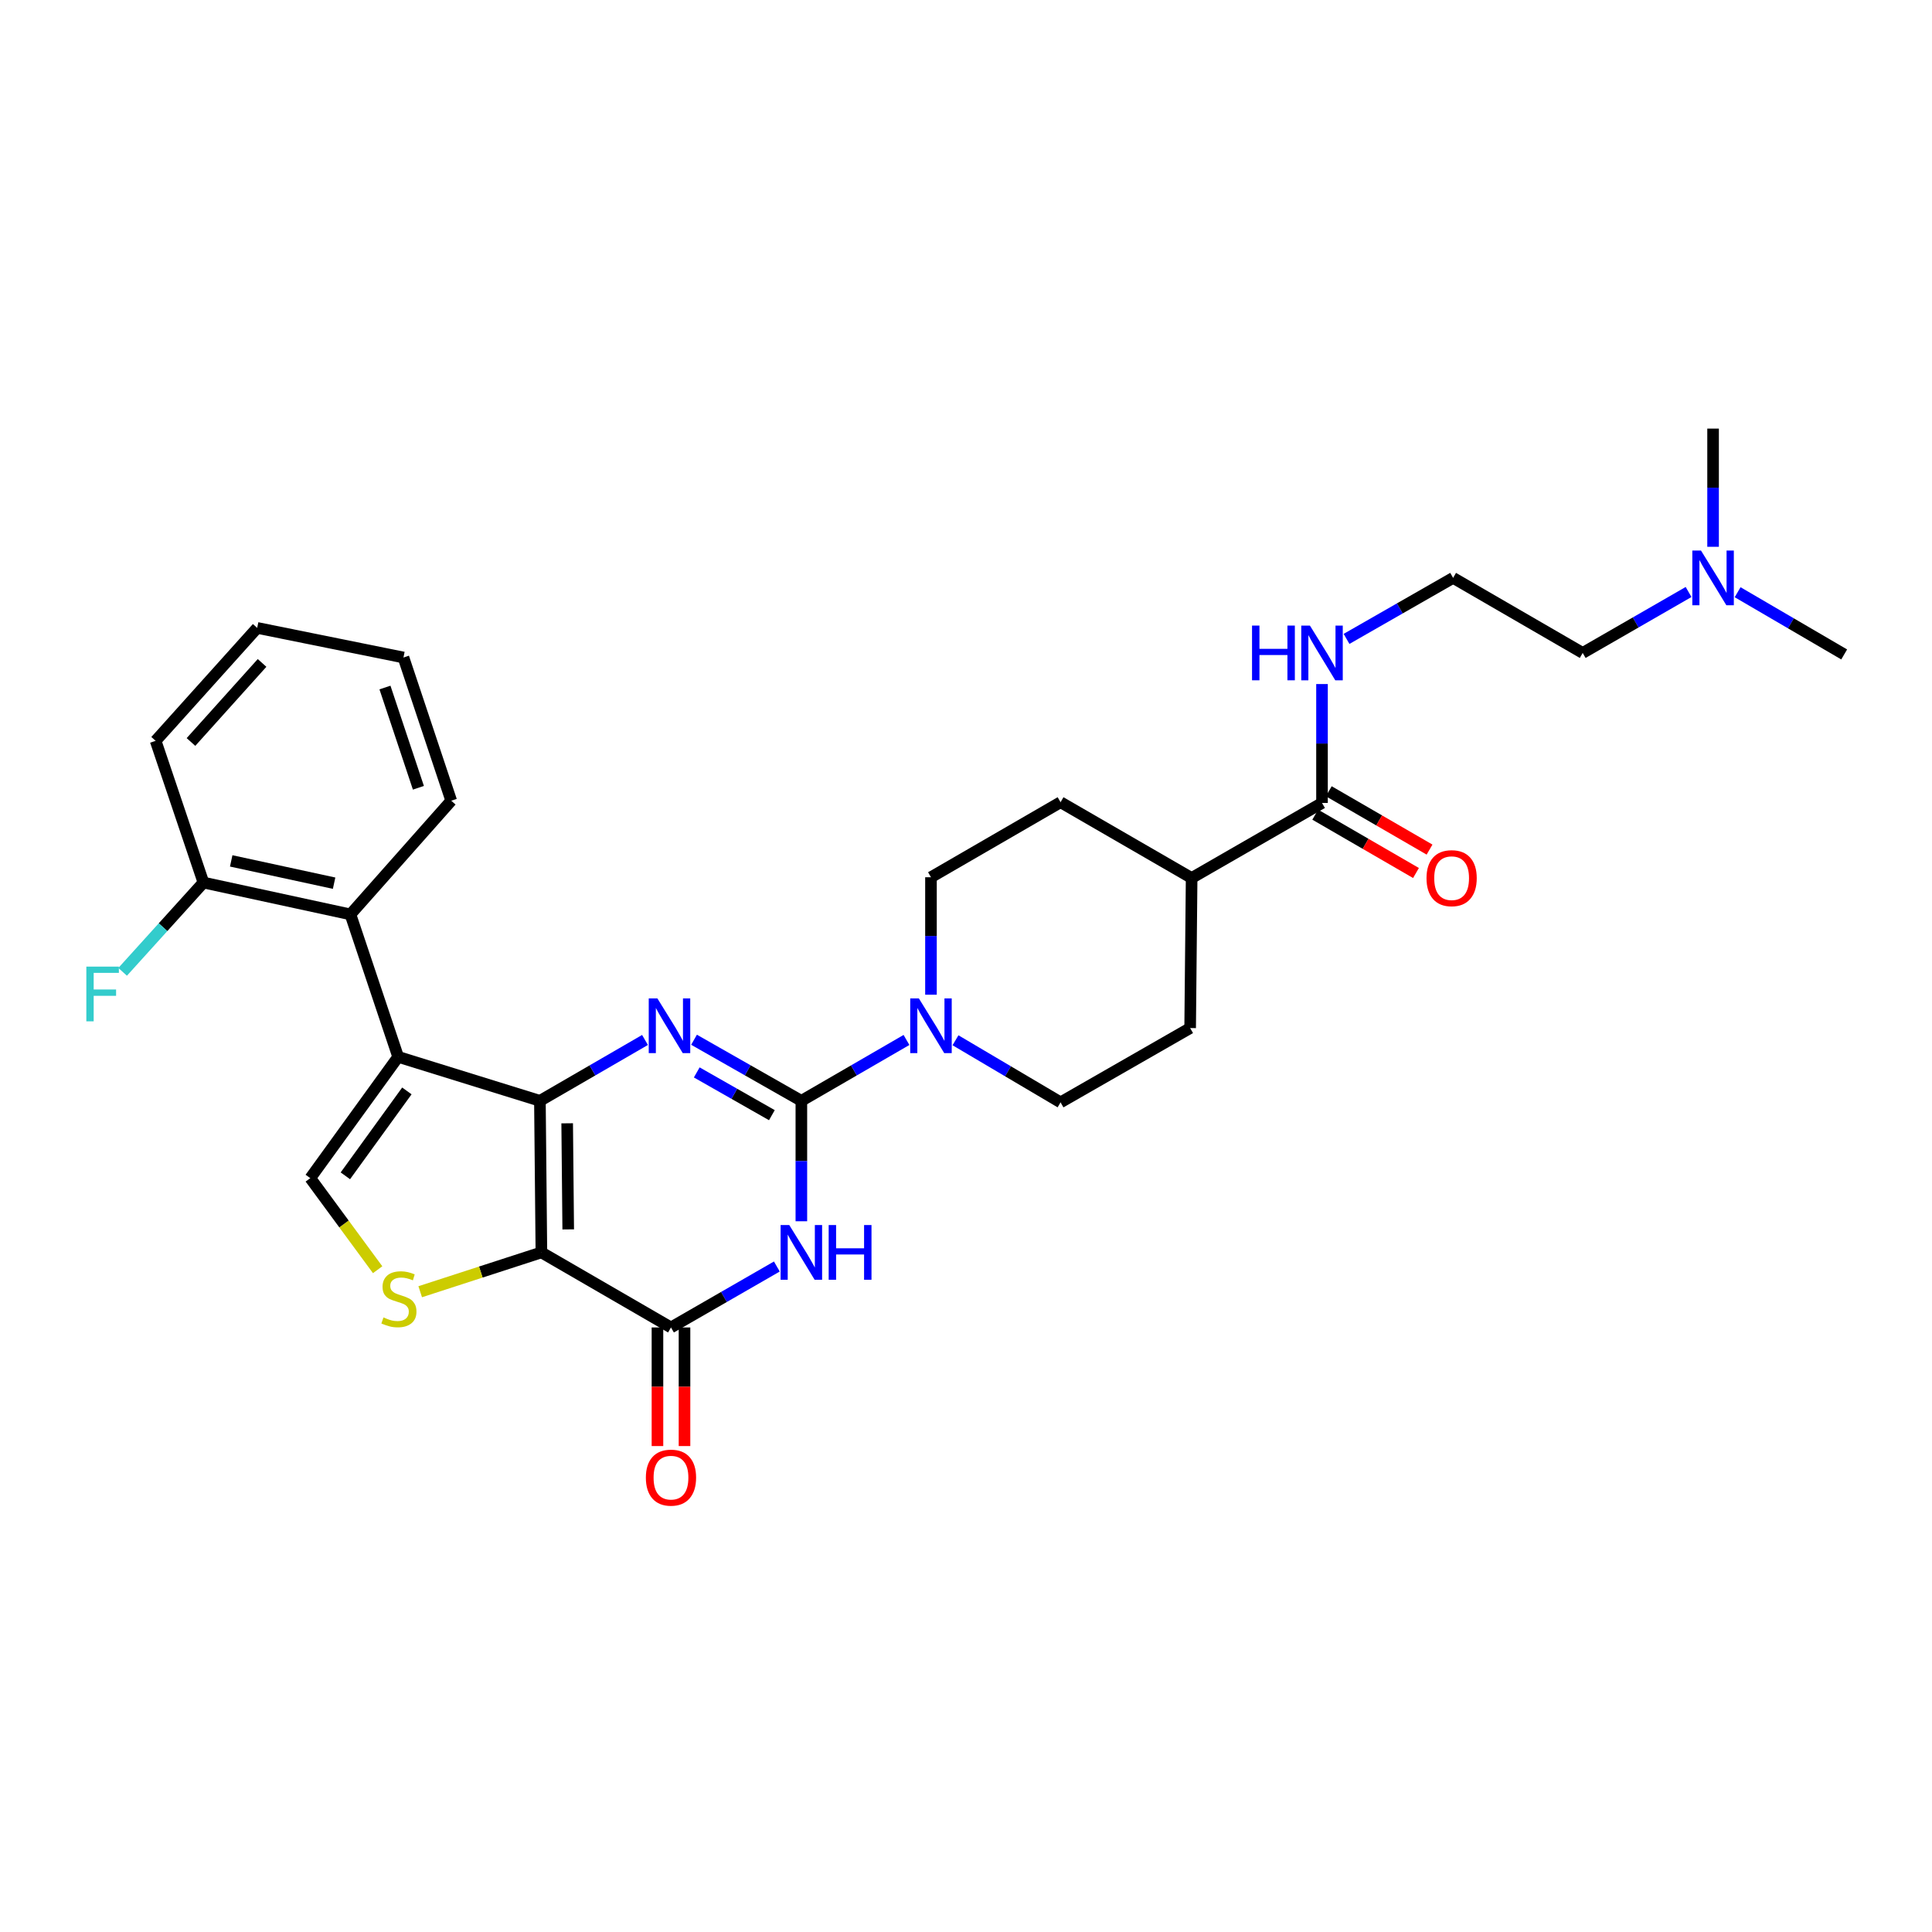 <?xml version='1.0' encoding='iso-8859-1'?>
<svg version='1.1' baseProfile='full'
              xmlns='http://www.w3.org/2000/svg'
                      xmlns:rdkit='http://www.rdkit.org/xml'
                      xmlns:xlink='http://www.w3.org/1999/xlink'
                  xml:space='preserve'
width='1000px' height='1000px' viewBox='0 0 1000 1000'>
<!-- END OF HEADER -->
<rect style='opacity:1.0;fill:#FFFFFF;stroke:none' width='1000' height='1000' x='0' y='0'> </rect>
<path class='bond-0' d='M 279.456,569.79 L 280.225,648.241' style='fill:none;fill-rule:evenodd;stroke:#000000;stroke-width:6px;stroke-linecap:butt;stroke-linejoin:miter;stroke-opacity:1' />
<path class='bond-0' d='M 293.57,581.421 L 294.109,636.336' style='fill:none;fill-rule:evenodd;stroke:#000000;stroke-width:6px;stroke-linecap:butt;stroke-linejoin:miter;stroke-opacity:1' />
<path class='bond-2' d='M 279.456,569.79 L 306.653,554.038' style='fill:none;fill-rule:evenodd;stroke:#000000;stroke-width:6px;stroke-linecap:butt;stroke-linejoin:miter;stroke-opacity:1' />
<path class='bond-2' d='M 306.653,554.038 L 333.85,538.285' style='fill:none;fill-rule:evenodd;stroke:#0000FF;stroke-width:6px;stroke-linecap:butt;stroke-linejoin:miter;stroke-opacity:1' />
<path class='bond-3' d='M 279.456,569.79 L 206.083,547.026' style='fill:none;fill-rule:evenodd;stroke:#000000;stroke-width:6px;stroke-linecap:butt;stroke-linejoin:miter;stroke-opacity:1' />
<path class='bond-5' d='M 280.225,648.241 L 347.298,687.09' style='fill:none;fill-rule:evenodd;stroke:#000000;stroke-width:6px;stroke-linecap:butt;stroke-linejoin:miter;stroke-opacity:1' />
<path class='bond-6' d='M 280.225,648.241 L 248.862,658.419' style='fill:none;fill-rule:evenodd;stroke:#000000;stroke-width:6px;stroke-linecap:butt;stroke-linejoin:miter;stroke-opacity:1' />
<path class='bond-6' d='M 248.862,658.419 L 217.498,668.597' style='fill:none;fill-rule:evenodd;stroke:#CCCC00;stroke-width:6px;stroke-linecap:butt;stroke-linejoin:miter;stroke-opacity:1' />
<path class='bond-1' d='M 414.783,569.79 L 387.007,553.981' style='fill:none;fill-rule:evenodd;stroke:#000000;stroke-width:6px;stroke-linecap:butt;stroke-linejoin:miter;stroke-opacity:1' />
<path class='bond-1' d='M 387.007,553.981 L 359.232,538.172' style='fill:none;fill-rule:evenodd;stroke:#0000FF;stroke-width:6px;stroke-linecap:butt;stroke-linejoin:miter;stroke-opacity:1' />
<path class='bond-1' d='M 399.525,577.214 L 380.082,566.148' style='fill:none;fill-rule:evenodd;stroke:#000000;stroke-width:6px;stroke-linecap:butt;stroke-linejoin:miter;stroke-opacity:1' />
<path class='bond-1' d='M 380.082,566.148 L 360.639,555.082' style='fill:none;fill-rule:evenodd;stroke:#0000FF;stroke-width:6px;stroke-linecap:butt;stroke-linejoin:miter;stroke-opacity:1' />
<path class='bond-4' d='M 414.783,569.79 L 414.783,600.955' style='fill:none;fill-rule:evenodd;stroke:#000000;stroke-width:6px;stroke-linecap:butt;stroke-linejoin:miter;stroke-opacity:1' />
<path class='bond-4' d='M 414.783,600.955 L 414.783,632.12' style='fill:none;fill-rule:evenodd;stroke:#0000FF;stroke-width:6px;stroke-linecap:butt;stroke-linejoin:miter;stroke-opacity:1' />
<path class='bond-8' d='M 414.783,569.79 L 441.988,554.037' style='fill:none;fill-rule:evenodd;stroke:#000000;stroke-width:6px;stroke-linecap:butt;stroke-linejoin:miter;stroke-opacity:1' />
<path class='bond-8' d='M 441.988,554.037 L 469.193,538.283' style='fill:none;fill-rule:evenodd;stroke:#0000FF;stroke-width:6px;stroke-linecap:butt;stroke-linejoin:miter;stroke-opacity:1' />
<path class='bond-7' d='M 206.083,547.026 L 160.601,609.805' style='fill:none;fill-rule:evenodd;stroke:#000000;stroke-width:6px;stroke-linecap:butt;stroke-linejoin:miter;stroke-opacity:1' />
<path class='bond-7' d='M 210.598,564.656 L 178.76,608.602' style='fill:none;fill-rule:evenodd;stroke:#000000;stroke-width:6px;stroke-linecap:butt;stroke-linejoin:miter;stroke-opacity:1' />
<path class='bond-9' d='M 206.083,547.026 L 181.382,473.288' style='fill:none;fill-rule:evenodd;stroke:#000000;stroke-width:6px;stroke-linecap:butt;stroke-linejoin:miter;stroke-opacity:1' />
<path class='bond-31' d='M 402.096,655.545 L 374.697,671.317' style='fill:none;fill-rule:evenodd;stroke:#0000FF;stroke-width:6px;stroke-linecap:butt;stroke-linejoin:miter;stroke-opacity:1' />
<path class='bond-31' d='M 374.697,671.317 L 347.298,687.09' style='fill:none;fill-rule:evenodd;stroke:#000000;stroke-width:6px;stroke-linecap:butt;stroke-linejoin:miter;stroke-opacity:1' />
<path class='bond-11' d='M 340.298,687.09 L 340.298,717.784' style='fill:none;fill-rule:evenodd;stroke:#000000;stroke-width:6px;stroke-linecap:butt;stroke-linejoin:miter;stroke-opacity:1' />
<path class='bond-11' d='M 340.298,717.784 L 340.298,748.478' style='fill:none;fill-rule:evenodd;stroke:#FF0000;stroke-width:6px;stroke-linecap:butt;stroke-linejoin:miter;stroke-opacity:1' />
<path class='bond-11' d='M 354.298,687.09 L 354.298,717.784' style='fill:none;fill-rule:evenodd;stroke:#000000;stroke-width:6px;stroke-linecap:butt;stroke-linejoin:miter;stroke-opacity:1' />
<path class='bond-11' d='M 354.298,717.784 L 354.298,748.478' style='fill:none;fill-rule:evenodd;stroke:#FF0000;stroke-width:6px;stroke-linecap:butt;stroke-linejoin:miter;stroke-opacity:1' />
<path class='bond-30' d='M 195.464,657.198 L 178.032,633.502' style='fill:none;fill-rule:evenodd;stroke:#CCCC00;stroke-width:6px;stroke-linecap:butt;stroke-linejoin:miter;stroke-opacity:1' />
<path class='bond-30' d='M 178.032,633.502 L 160.601,609.805' style='fill:none;fill-rule:evenodd;stroke:#000000;stroke-width:6px;stroke-linecap:butt;stroke-linejoin:miter;stroke-opacity:1' />
<path class='bond-12' d='M 494.559,538.439 L 521.751,554.508' style='fill:none;fill-rule:evenodd;stroke:#0000FF;stroke-width:6px;stroke-linecap:butt;stroke-linejoin:miter;stroke-opacity:1' />
<path class='bond-12' d='M 521.751,554.508 L 548.944,570.576' style='fill:none;fill-rule:evenodd;stroke:#000000;stroke-width:6px;stroke-linecap:butt;stroke-linejoin:miter;stroke-opacity:1' />
<path class='bond-13' d='M 481.871,514.86 L 481.871,484.461' style='fill:none;fill-rule:evenodd;stroke:#0000FF;stroke-width:6px;stroke-linecap:butt;stroke-linejoin:miter;stroke-opacity:1' />
<path class='bond-13' d='M 481.871,484.461 L 481.871,454.062' style='fill:none;fill-rule:evenodd;stroke:#000000;stroke-width:6px;stroke-linecap:butt;stroke-linejoin:miter;stroke-opacity:1' />
<path class='bond-15' d='M 181.382,473.288 L 105.295,456.807' style='fill:none;fill-rule:evenodd;stroke:#000000;stroke-width:6px;stroke-linecap:butt;stroke-linejoin:miter;stroke-opacity:1' />
<path class='bond-15' d='M 172.932,457.134 L 119.672,445.597' style='fill:none;fill-rule:evenodd;stroke:#000000;stroke-width:6px;stroke-linecap:butt;stroke-linejoin:miter;stroke-opacity:1' />
<path class='bond-23' d='M 181.382,473.288 L 233.553,414.444' style='fill:none;fill-rule:evenodd;stroke:#000000;stroke-width:6px;stroke-linecap:butt;stroke-linejoin:miter;stroke-opacity:1' />
<path class='bond-10' d='M 684.271,415.61 L 616.787,454.459' style='fill:none;fill-rule:evenodd;stroke:#000000;stroke-width:6px;stroke-linecap:butt;stroke-linejoin:miter;stroke-opacity:1' />
<path class='bond-16' d='M 680.764,421.668 L 706.839,436.767' style='fill:none;fill-rule:evenodd;stroke:#000000;stroke-width:6px;stroke-linecap:butt;stroke-linejoin:miter;stroke-opacity:1' />
<path class='bond-16' d='M 706.839,436.767 L 732.914,451.866' style='fill:none;fill-rule:evenodd;stroke:#FF0000;stroke-width:6px;stroke-linecap:butt;stroke-linejoin:miter;stroke-opacity:1' />
<path class='bond-16' d='M 687.779,409.553 L 713.854,424.652' style='fill:none;fill-rule:evenodd;stroke:#000000;stroke-width:6px;stroke-linecap:butt;stroke-linejoin:miter;stroke-opacity:1' />
<path class='bond-16' d='M 713.854,424.652 L 739.929,439.751' style='fill:none;fill-rule:evenodd;stroke:#FF0000;stroke-width:6px;stroke-linecap:butt;stroke-linejoin:miter;stroke-opacity:1' />
<path class='bond-17' d='M 684.271,415.61 L 684.271,384.836' style='fill:none;fill-rule:evenodd;stroke:#000000;stroke-width:6px;stroke-linecap:butt;stroke-linejoin:miter;stroke-opacity:1' />
<path class='bond-17' d='M 684.271,384.836 L 684.271,354.062' style='fill:none;fill-rule:evenodd;stroke:#0000FF;stroke-width:6px;stroke-linecap:butt;stroke-linejoin:miter;stroke-opacity:1' />
<path class='bond-18' d='M 548.944,570.576 L 616.017,532.124' style='fill:none;fill-rule:evenodd;stroke:#000000;stroke-width:6px;stroke-linecap:butt;stroke-linejoin:miter;stroke-opacity:1' />
<path class='bond-19' d='M 481.871,454.062 L 548.944,415.229' style='fill:none;fill-rule:evenodd;stroke:#000000;stroke-width:6px;stroke-linecap:butt;stroke-linejoin:miter;stroke-opacity:1' />
<path class='bond-14' d='M 616.787,454.459 L 548.944,415.229' style='fill:none;fill-rule:evenodd;stroke:#000000;stroke-width:6px;stroke-linecap:butt;stroke-linejoin:miter;stroke-opacity:1' />
<path class='bond-33' d='M 616.787,454.459 L 616.017,532.124' style='fill:none;fill-rule:evenodd;stroke:#000000;stroke-width:6px;stroke-linecap:butt;stroke-linejoin:miter;stroke-opacity:1' />
<path class='bond-21' d='M 105.295,456.807 L 84.384,479.916' style='fill:none;fill-rule:evenodd;stroke:#000000;stroke-width:6px;stroke-linecap:butt;stroke-linejoin:miter;stroke-opacity:1' />
<path class='bond-21' d='M 84.384,479.916 L 63.473,503.024' style='fill:none;fill-rule:evenodd;stroke:#33CCCC;stroke-width:6px;stroke-linecap:butt;stroke-linejoin:miter;stroke-opacity:1' />
<path class='bond-25' d='M 105.295,456.807 L 80.555,383.458' style='fill:none;fill-rule:evenodd;stroke:#000000;stroke-width:6px;stroke-linecap:butt;stroke-linejoin:miter;stroke-opacity:1' />
<path class='bond-22' d='M 696.966,330.693 L 724.548,314.902' style='fill:none;fill-rule:evenodd;stroke:#0000FF;stroke-width:6px;stroke-linecap:butt;stroke-linejoin:miter;stroke-opacity:1' />
<path class='bond-22' d='M 724.548,314.902 L 752.13,299.112' style='fill:none;fill-rule:evenodd;stroke:#000000;stroke-width:6px;stroke-linecap:butt;stroke-linejoin:miter;stroke-opacity:1' />
<path class='bond-20' d='M 874.001,306.415 L 846.601,322.188' style='fill:none;fill-rule:evenodd;stroke:#0000FF;stroke-width:6px;stroke-linecap:butt;stroke-linejoin:miter;stroke-opacity:1' />
<path class='bond-20' d='M 846.601,322.188 L 819.202,337.96' style='fill:none;fill-rule:evenodd;stroke:#000000;stroke-width:6px;stroke-linecap:butt;stroke-linejoin:miter;stroke-opacity:1' />
<path class='bond-26' d='M 899.392,306.531 L 926.969,322.634' style='fill:none;fill-rule:evenodd;stroke:#0000FF;stroke-width:6px;stroke-linecap:butt;stroke-linejoin:miter;stroke-opacity:1' />
<path class='bond-26' d='M 926.969,322.634 L 954.545,338.738' style='fill:none;fill-rule:evenodd;stroke:#000000;stroke-width:6px;stroke-linecap:butt;stroke-linejoin:miter;stroke-opacity:1' />
<path class='bond-27' d='M 886.687,283.02 L 886.687,252.432' style='fill:none;fill-rule:evenodd;stroke:#0000FF;stroke-width:6px;stroke-linecap:butt;stroke-linejoin:miter;stroke-opacity:1' />
<path class='bond-27' d='M 886.687,252.432 L 886.687,221.843' style='fill:none;fill-rule:evenodd;stroke:#000000;stroke-width:6px;stroke-linecap:butt;stroke-linejoin:miter;stroke-opacity:1' />
<path class='bond-24' d='M 752.13,299.112 L 819.202,337.96' style='fill:none;fill-rule:evenodd;stroke:#000000;stroke-width:6px;stroke-linecap:butt;stroke-linejoin:miter;stroke-opacity:1' />
<path class='bond-28' d='M 233.553,414.444 L 208.829,340.317' style='fill:none;fill-rule:evenodd;stroke:#000000;stroke-width:6px;stroke-linecap:butt;stroke-linejoin:miter;stroke-opacity:1' />
<path class='bond-28' d='M 216.564,407.754 L 199.257,355.865' style='fill:none;fill-rule:evenodd;stroke:#000000;stroke-width:6px;stroke-linecap:butt;stroke-linejoin:miter;stroke-opacity:1' />
<path class='bond-32' d='M 80.555,383.458 L 133.123,325.003' style='fill:none;fill-rule:evenodd;stroke:#000000;stroke-width:6px;stroke-linecap:butt;stroke-linejoin:miter;stroke-opacity:1' />
<path class='bond-32' d='M 98.85,384.051 L 135.647,343.132' style='fill:none;fill-rule:evenodd;stroke:#000000;stroke-width:6px;stroke-linecap:butt;stroke-linejoin:miter;stroke-opacity:1' />
<path class='bond-29' d='M 208.829,340.317 L 133.123,325.003' style='fill:none;fill-rule:evenodd;stroke:#000000;stroke-width:6px;stroke-linecap:butt;stroke-linejoin:miter;stroke-opacity:1' />
<path  class='atom-3' d='M 340.268 516.782
L 349.548 531.782
Q 350.468 533.262, 351.948 535.942
Q 353.428 538.622, 353.508 538.782
L 353.508 516.782
L 357.268 516.782
L 357.268 545.102
L 353.388 545.102
L 343.428 528.702
Q 342.268 526.782, 341.028 524.582
Q 339.828 522.382, 339.468 521.702
L 339.468 545.102
L 335.788 545.102
L 335.788 516.782
L 340.268 516.782
' fill='#0000FF'/>
<path  class='atom-5' d='M 408.523 634.081
L 417.803 649.081
Q 418.723 650.561, 420.203 653.241
Q 421.683 655.921, 421.763 656.081
L 421.763 634.081
L 425.523 634.081
L 425.523 662.401
L 421.643 662.401
L 411.683 646.001
Q 410.523 644.081, 409.283 641.881
Q 408.083 639.681, 407.723 639.001
L 407.723 662.401
L 404.043 662.401
L 404.043 634.081
L 408.523 634.081
' fill='#0000FF'/>
<path  class='atom-5' d='M 428.923 634.081
L 432.763 634.081
L 432.763 646.121
L 447.243 646.121
L 447.243 634.081
L 451.083 634.081
L 451.083 662.401
L 447.243 662.401
L 447.243 649.321
L 432.763 649.321
L 432.763 662.401
L 428.923 662.401
L 428.923 634.081
' fill='#0000FF'/>
<path  class='atom-7' d='M 198.48 681.893
Q 198.8 682.013, 200.12 682.573
Q 201.44 683.133, 202.88 683.493
Q 204.36 683.813, 205.8 683.813
Q 208.48 683.813, 210.04 682.533
Q 211.6 681.213, 211.6 678.933
Q 211.6 677.373, 210.8 676.413
Q 210.04 675.453, 208.84 674.933
Q 207.64 674.413, 205.64 673.813
Q 203.12 673.053, 201.6 672.333
Q 200.12 671.613, 199.04 670.093
Q 198 668.573, 198 666.013
Q 198 662.453, 200.4 660.253
Q 202.84 658.053, 207.64 658.053
Q 210.92 658.053, 214.64 659.613
L 213.72 662.693
Q 210.32 661.293, 207.76 661.293
Q 205 661.293, 203.48 662.453
Q 201.96 663.573, 202 665.533
Q 202 667.053, 202.76 667.973
Q 203.56 668.893, 204.68 669.413
Q 205.84 669.933, 207.76 670.533
Q 210.32 671.333, 211.84 672.133
Q 213.36 672.933, 214.44 674.573
Q 215.56 676.173, 215.56 678.933
Q 215.56 682.853, 212.92 684.973
Q 210.32 687.053, 205.96 687.053
Q 203.44 687.053, 201.52 686.493
Q 199.64 685.973, 197.4 685.053
L 198.48 681.893
' fill='#CCCC00'/>
<path  class='atom-9' d='M 475.611 516.782
L 484.891 531.782
Q 485.811 533.262, 487.291 535.942
Q 488.771 538.622, 488.851 538.782
L 488.851 516.782
L 492.611 516.782
L 492.611 545.102
L 488.731 545.102
L 478.771 528.702
Q 477.611 526.782, 476.371 524.582
Q 475.171 522.382, 474.811 521.702
L 474.811 545.102
L 471.131 545.102
L 471.131 516.782
L 475.611 516.782
' fill='#0000FF'/>
<path  class='atom-12' d='M 334.298 764.82
Q 334.298 758.02, 337.658 754.22
Q 341.018 750.42, 347.298 750.42
Q 353.578 750.42, 356.938 754.22
Q 360.298 758.02, 360.298 764.82
Q 360.298 771.7, 356.898 775.62
Q 353.498 779.5, 347.298 779.5
Q 341.058 779.5, 337.658 775.62
Q 334.298 771.74, 334.298 764.82
M 347.298 776.3
Q 351.618 776.3, 353.938 773.42
Q 356.298 770.5, 356.298 764.82
Q 356.298 759.26, 353.938 756.46
Q 351.618 753.62, 347.298 753.62
Q 342.978 753.62, 340.618 756.42
Q 338.298 759.22, 338.298 764.82
Q 338.298 770.54, 340.618 773.42
Q 342.978 776.3, 347.298 776.3
' fill='#FF0000'/>
<path  class='atom-17' d='M 738.36 454.539
Q 738.36 447.739, 741.72 443.939
Q 745.08 440.139, 751.36 440.139
Q 757.64 440.139, 761 443.939
Q 764.36 447.739, 764.36 454.539
Q 764.36 461.419, 760.96 465.339
Q 757.56 469.219, 751.36 469.219
Q 745.12 469.219, 741.72 465.339
Q 738.36 461.459, 738.36 454.539
M 751.36 466.019
Q 755.68 466.019, 758 463.139
Q 760.36 460.219, 760.36 454.539
Q 760.36 448.979, 758 446.179
Q 755.68 443.339, 751.36 443.339
Q 747.04 443.339, 744.68 446.139
Q 742.36 448.939, 742.36 454.539
Q 742.36 460.259, 744.68 463.139
Q 747.04 466.019, 751.36 466.019
' fill='#FF0000'/>
<path  class='atom-18' d='M 648.051 323.8
L 651.891 323.8
L 651.891 335.84
L 666.371 335.84
L 666.371 323.8
L 670.211 323.8
L 670.211 352.12
L 666.371 352.12
L 666.371 339.04
L 651.891 339.04
L 651.891 352.12
L 648.051 352.12
L 648.051 323.8
' fill='#0000FF'/>
<path  class='atom-18' d='M 678.011 323.8
L 687.291 338.8
Q 688.211 340.28, 689.691 342.96
Q 691.171 345.64, 691.251 345.8
L 691.251 323.8
L 695.011 323.8
L 695.011 352.12
L 691.131 352.12
L 681.171 335.72
Q 680.011 333.8, 678.771 331.6
Q 677.571 329.4, 677.211 328.72
L 677.211 352.12
L 673.531 352.12
L 673.531 323.8
L 678.011 323.8
' fill='#0000FF'/>
<path  class='atom-21' d='M 880.427 284.952
L 889.707 299.952
Q 890.627 301.432, 892.107 304.112
Q 893.587 306.792, 893.667 306.952
L 893.667 284.952
L 897.427 284.952
L 897.427 313.272
L 893.547 313.272
L 883.587 296.872
Q 882.427 294.952, 881.187 292.752
Q 879.987 290.552, 879.627 289.872
L 879.627 313.272
L 875.947 313.272
L 875.947 284.952
L 880.427 284.952
' fill='#0000FF'/>
<path  class='atom-22' d='M 44.689 500.317
L 61.529 500.317
L 61.529 503.557
L 48.489 503.557
L 48.489 512.157
L 60.089 512.157
L 60.089 515.437
L 48.489 515.437
L 48.489 528.637
L 44.689 528.637
L 44.689 500.317
' fill='#33CCCC'/>
</svg>
